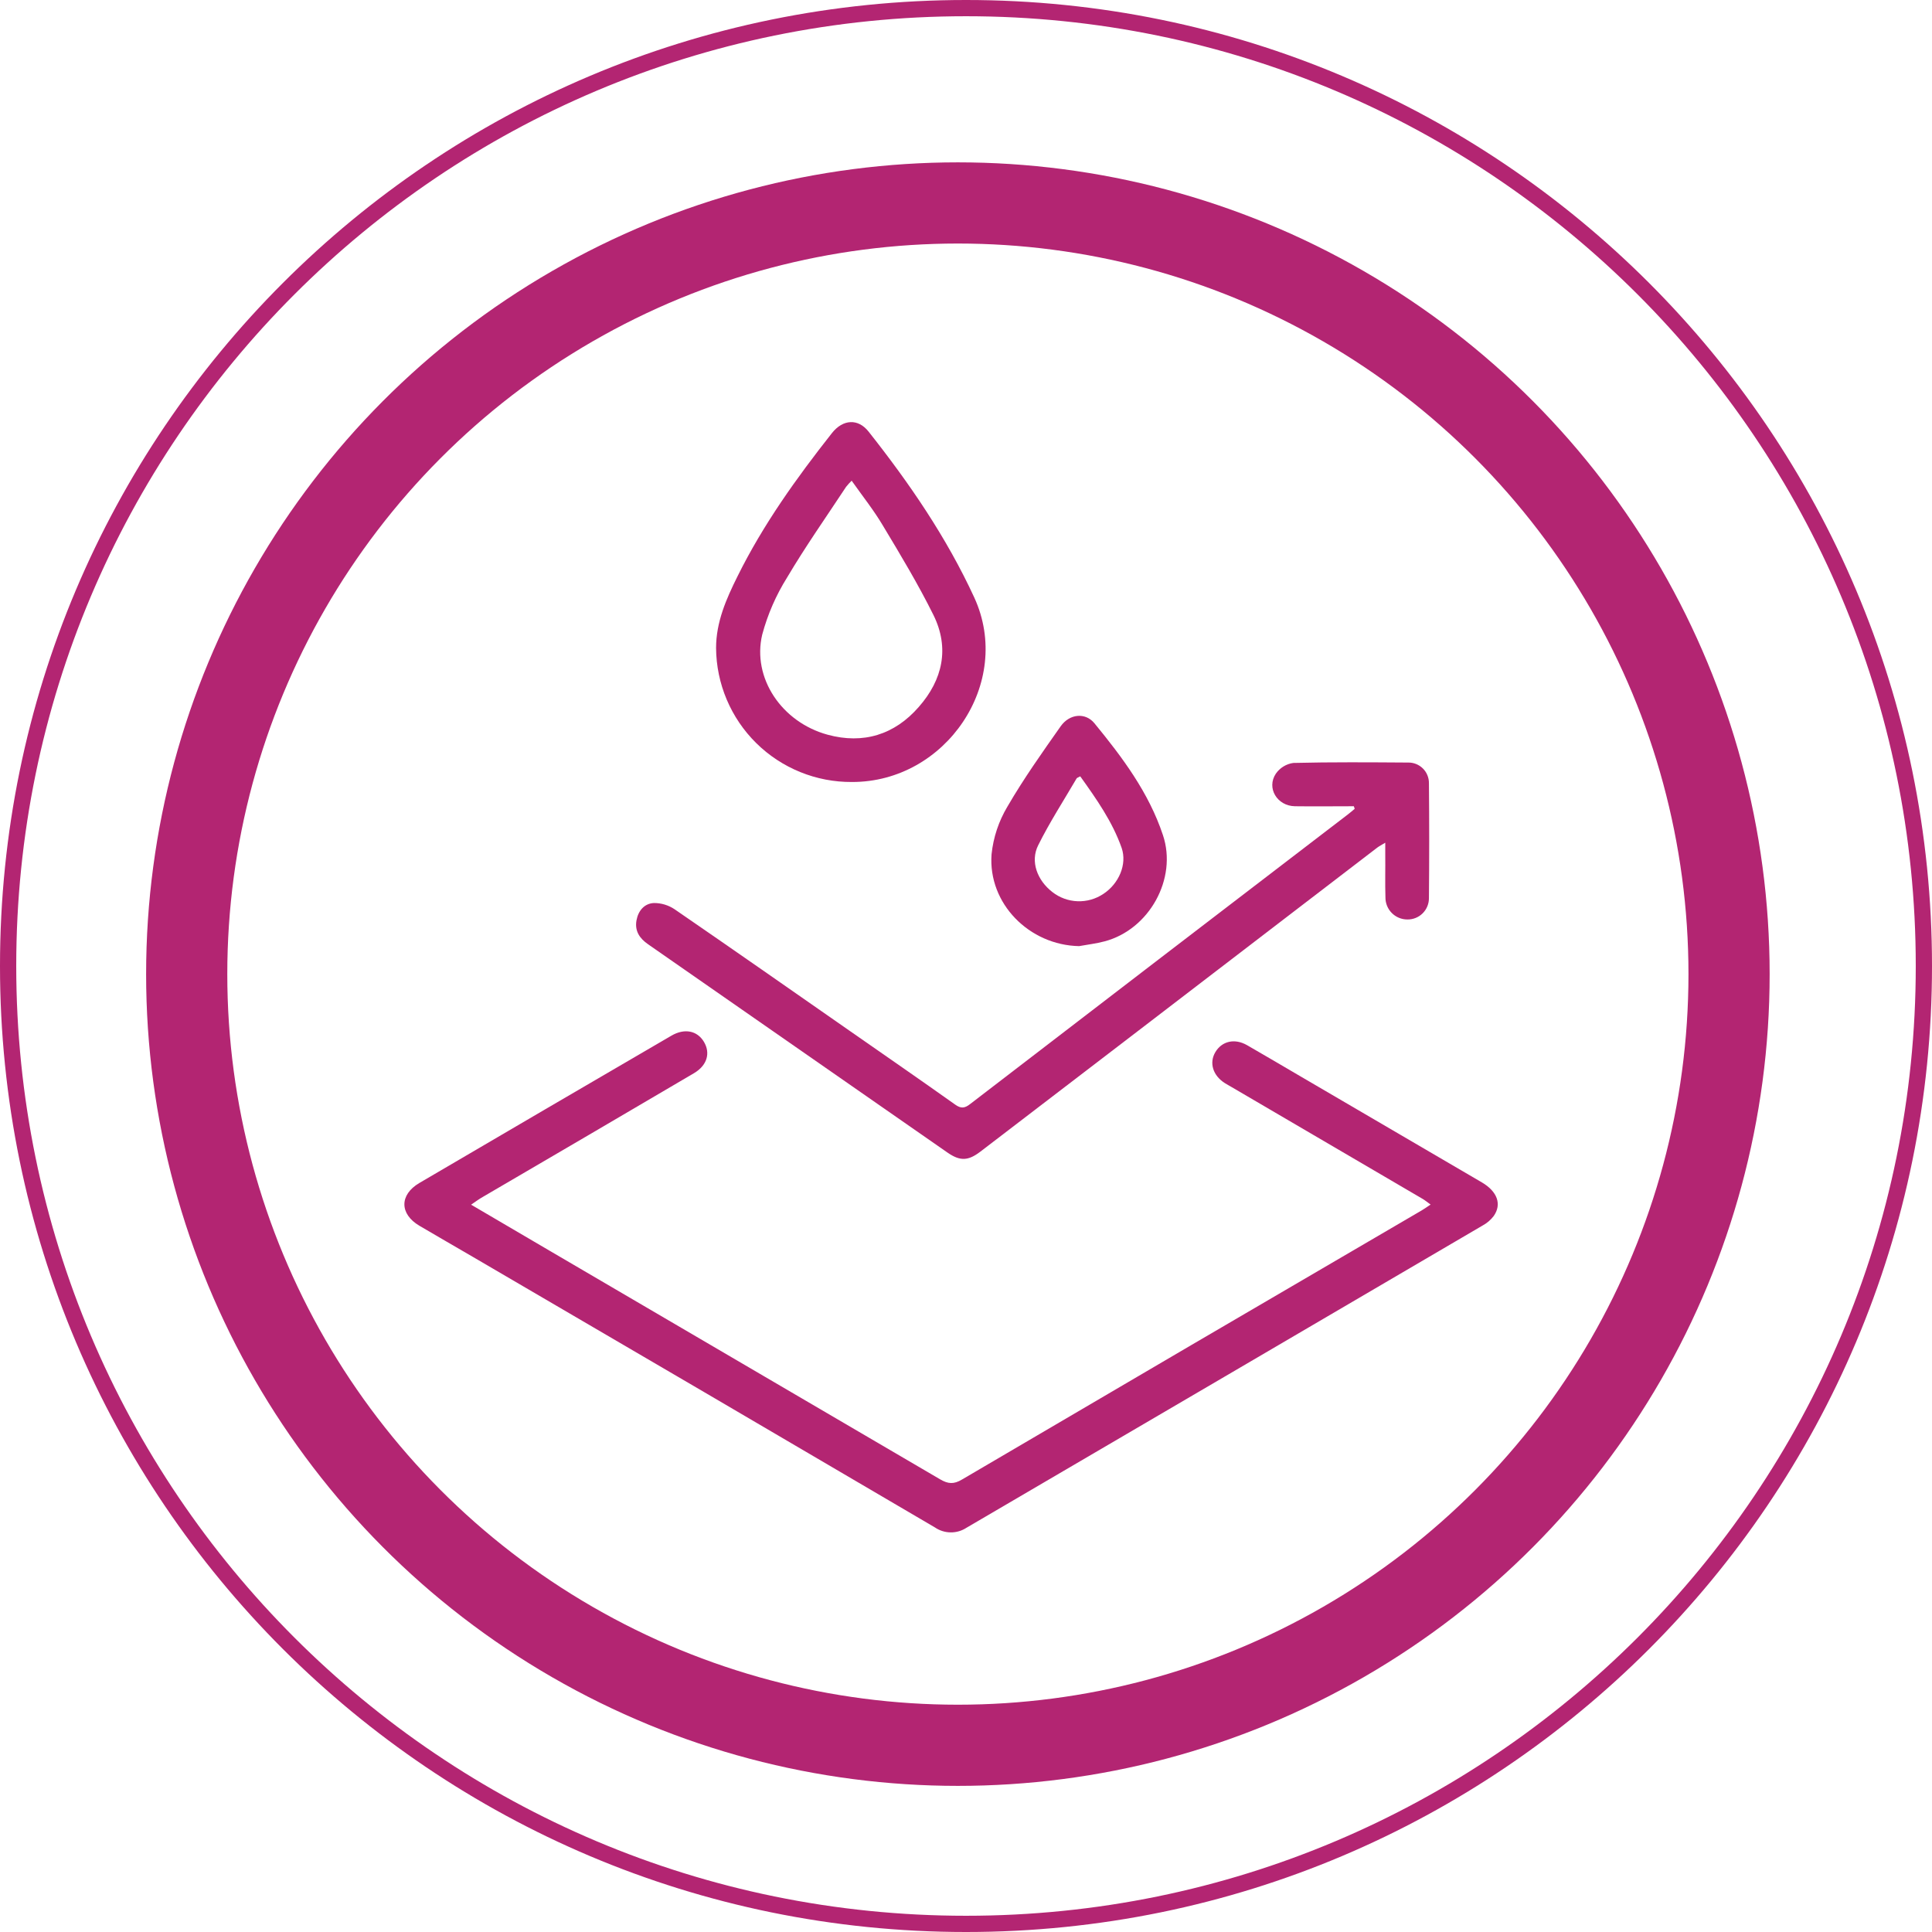 <svg width="119" height="119" viewBox="0 0 119 119" fill="none" xmlns="http://www.w3.org/2000/svg">
<circle cx="59" cy="60" r="47.5" stroke="#B32572" stroke-width="5"/>
<path d="M29.017 74.201C30.727 75.205 32.302 76.131 33.877 77.052C41.889 81.737 49.898 86.425 57.903 91.116C58.4 91.408 58.748 91.431 59.251 91.132C68.688 85.59 78.13 80.062 87.58 74.547C87.735 74.455 87.881 74.349 88.117 74.194C87.91 74.046 87.778 73.933 87.629 73.846L75.881 66.969C75.738 66.883 75.589 66.805 75.445 66.715C74.702 66.243 74.464 65.459 74.864 64.796C75.264 64.133 76.041 63.936 76.814 64.378C77.899 65.001 78.975 65.639 80.056 66.27L91.273 72.828C92.228 73.388 92.514 74.176 92.004 74.9C91.823 75.139 91.593 75.336 91.33 75.479C80.73 81.692 70.128 87.9 59.525 94.104C59.236 94.293 58.897 94.391 58.551 94.386C58.206 94.382 57.869 94.275 57.584 94.08C48.102 88.511 38.614 82.955 29.121 77.414C28.024 76.773 26.921 76.142 25.829 75.497C24.605 74.771 24.598 73.592 25.829 72.866C31.001 69.833 36.176 66.808 41.354 63.792C42.163 63.32 42.945 63.48 43.358 64.171C43.772 64.864 43.56 65.625 42.736 66.108C38.406 68.654 34.073 71.193 29.736 73.725C29.525 73.844 29.321 73.992 29.017 74.201Z" fill="#B32572"/>
<path d="M83.388 49.66C82.177 49.66 80.966 49.676 79.757 49.66C78.663 49.64 77.996 48.537 78.584 47.654C78.708 47.476 78.867 47.325 79.052 47.211C79.237 47.098 79.443 47.023 79.658 46.993C82.01 46.935 84.376 46.953 86.724 46.969C86.894 46.964 87.063 46.995 87.22 47.057C87.378 47.12 87.522 47.214 87.642 47.334C87.763 47.453 87.858 47.596 87.921 47.754C87.985 47.911 88.017 48.08 88.014 48.249C88.036 50.607 88.036 52.965 88.014 55.324C88.014 55.498 87.98 55.67 87.913 55.831C87.846 55.991 87.748 56.137 87.624 56.259C87.5 56.381 87.353 56.477 87.192 56.541C87.03 56.606 86.857 56.637 86.683 56.634C86.505 56.634 86.329 56.599 86.164 56.53C85.999 56.461 85.85 56.36 85.725 56.234C85.599 56.107 85.5 55.956 85.433 55.791C85.367 55.626 85.333 55.449 85.335 55.27C85.306 54.392 85.335 53.511 85.324 52.633V51.905C85.1 52.046 84.951 52.116 84.828 52.21L70.056 63.531C66.838 65.998 63.618 68.463 60.395 70.927C59.631 71.512 59.135 71.529 58.357 70.99C52.207 66.716 46.059 62.439 39.914 58.159C39.397 57.8 39.087 57.344 39.204 56.69C39.312 56.093 39.689 55.652 40.271 55.621C40.728 55.617 41.175 55.752 41.554 56.007C45.149 58.478 48.743 60.988 52.322 63.484C54.499 65.001 56.681 66.508 58.838 68.04C59.193 68.292 59.424 68.265 59.759 68C67.51 62.046 75.266 56.099 83.028 50.159C83.17 50.049 83.305 49.934 83.442 49.817L83.388 49.66Z" fill="#B32572"/>
<path d="M52.475 48.166C50.271 48.181 48.152 47.32 46.582 45.773C45.013 44.225 44.122 42.118 44.106 39.914C44.106 38.314 44.735 36.886 45.43 35.492C47.002 32.316 49.06 29.442 51.251 26.665C51.925 25.82 52.855 25.767 53.498 26.582C56.018 29.768 58.301 33.097 60.013 36.811C62.417 42.06 58.261 48.182 52.475 48.166ZM52.457 29.608C52.336 29.726 52.222 29.852 52.116 29.984C50.894 31.839 49.613 33.657 48.483 35.567C47.799 36.658 47.282 37.846 46.948 39.09C46.317 41.756 48.144 44.482 50.977 45.254C53.174 45.852 55.104 45.254 56.593 43.542C58.061 41.873 58.503 39.919 57.492 37.876C56.557 35.991 55.47 34.183 54.383 32.376C53.828 31.437 53.138 30.572 52.457 29.608V29.608Z" fill="#B32572"/>
<path d="M66.466 58.276C63.399 58.216 60.849 55.654 61.074 52.621C61.181 51.581 61.516 50.577 62.053 49.68C63.044 47.973 64.192 46.353 65.329 44.738C65.875 43.96 66.852 43.868 67.409 44.547C69.13 46.647 70.759 48.815 71.631 51.44C72.529 54.12 70.786 57.256 68.036 57.982C67.535 58.117 66.987 58.18 66.466 58.276ZM66.535 47.818C66.4 47.894 66.331 47.91 66.311 47.95C65.513 49.316 64.65 50.647 63.945 52.066C63.446 53.062 63.889 54.225 64.819 54.944C65.264 55.293 65.808 55.491 66.373 55.511C66.938 55.532 67.495 55.372 67.964 55.057C68.915 54.432 69.433 53.239 69.088 52.23C68.519 50.611 67.54 49.222 66.537 47.818H66.535Z" fill="#B32572"/>
<path fill-rule="evenodd" clip-rule="evenodd" d="M59.5 118C91.809 118 118 91.809 118 59.5C118 27.191 91.809 1 59.5 1C27.191 1 1 27.191 1 59.5C1 91.809 27.191 118 59.5 118ZM59.5 119C92.361 119 119 92.361 119 59.5C119 26.639 92.361 0 59.5 0C26.639 0 0 26.639 0 59.5C0 92.361 26.639 119 59.5 119Z" fill="#B32572"/>
</svg>
